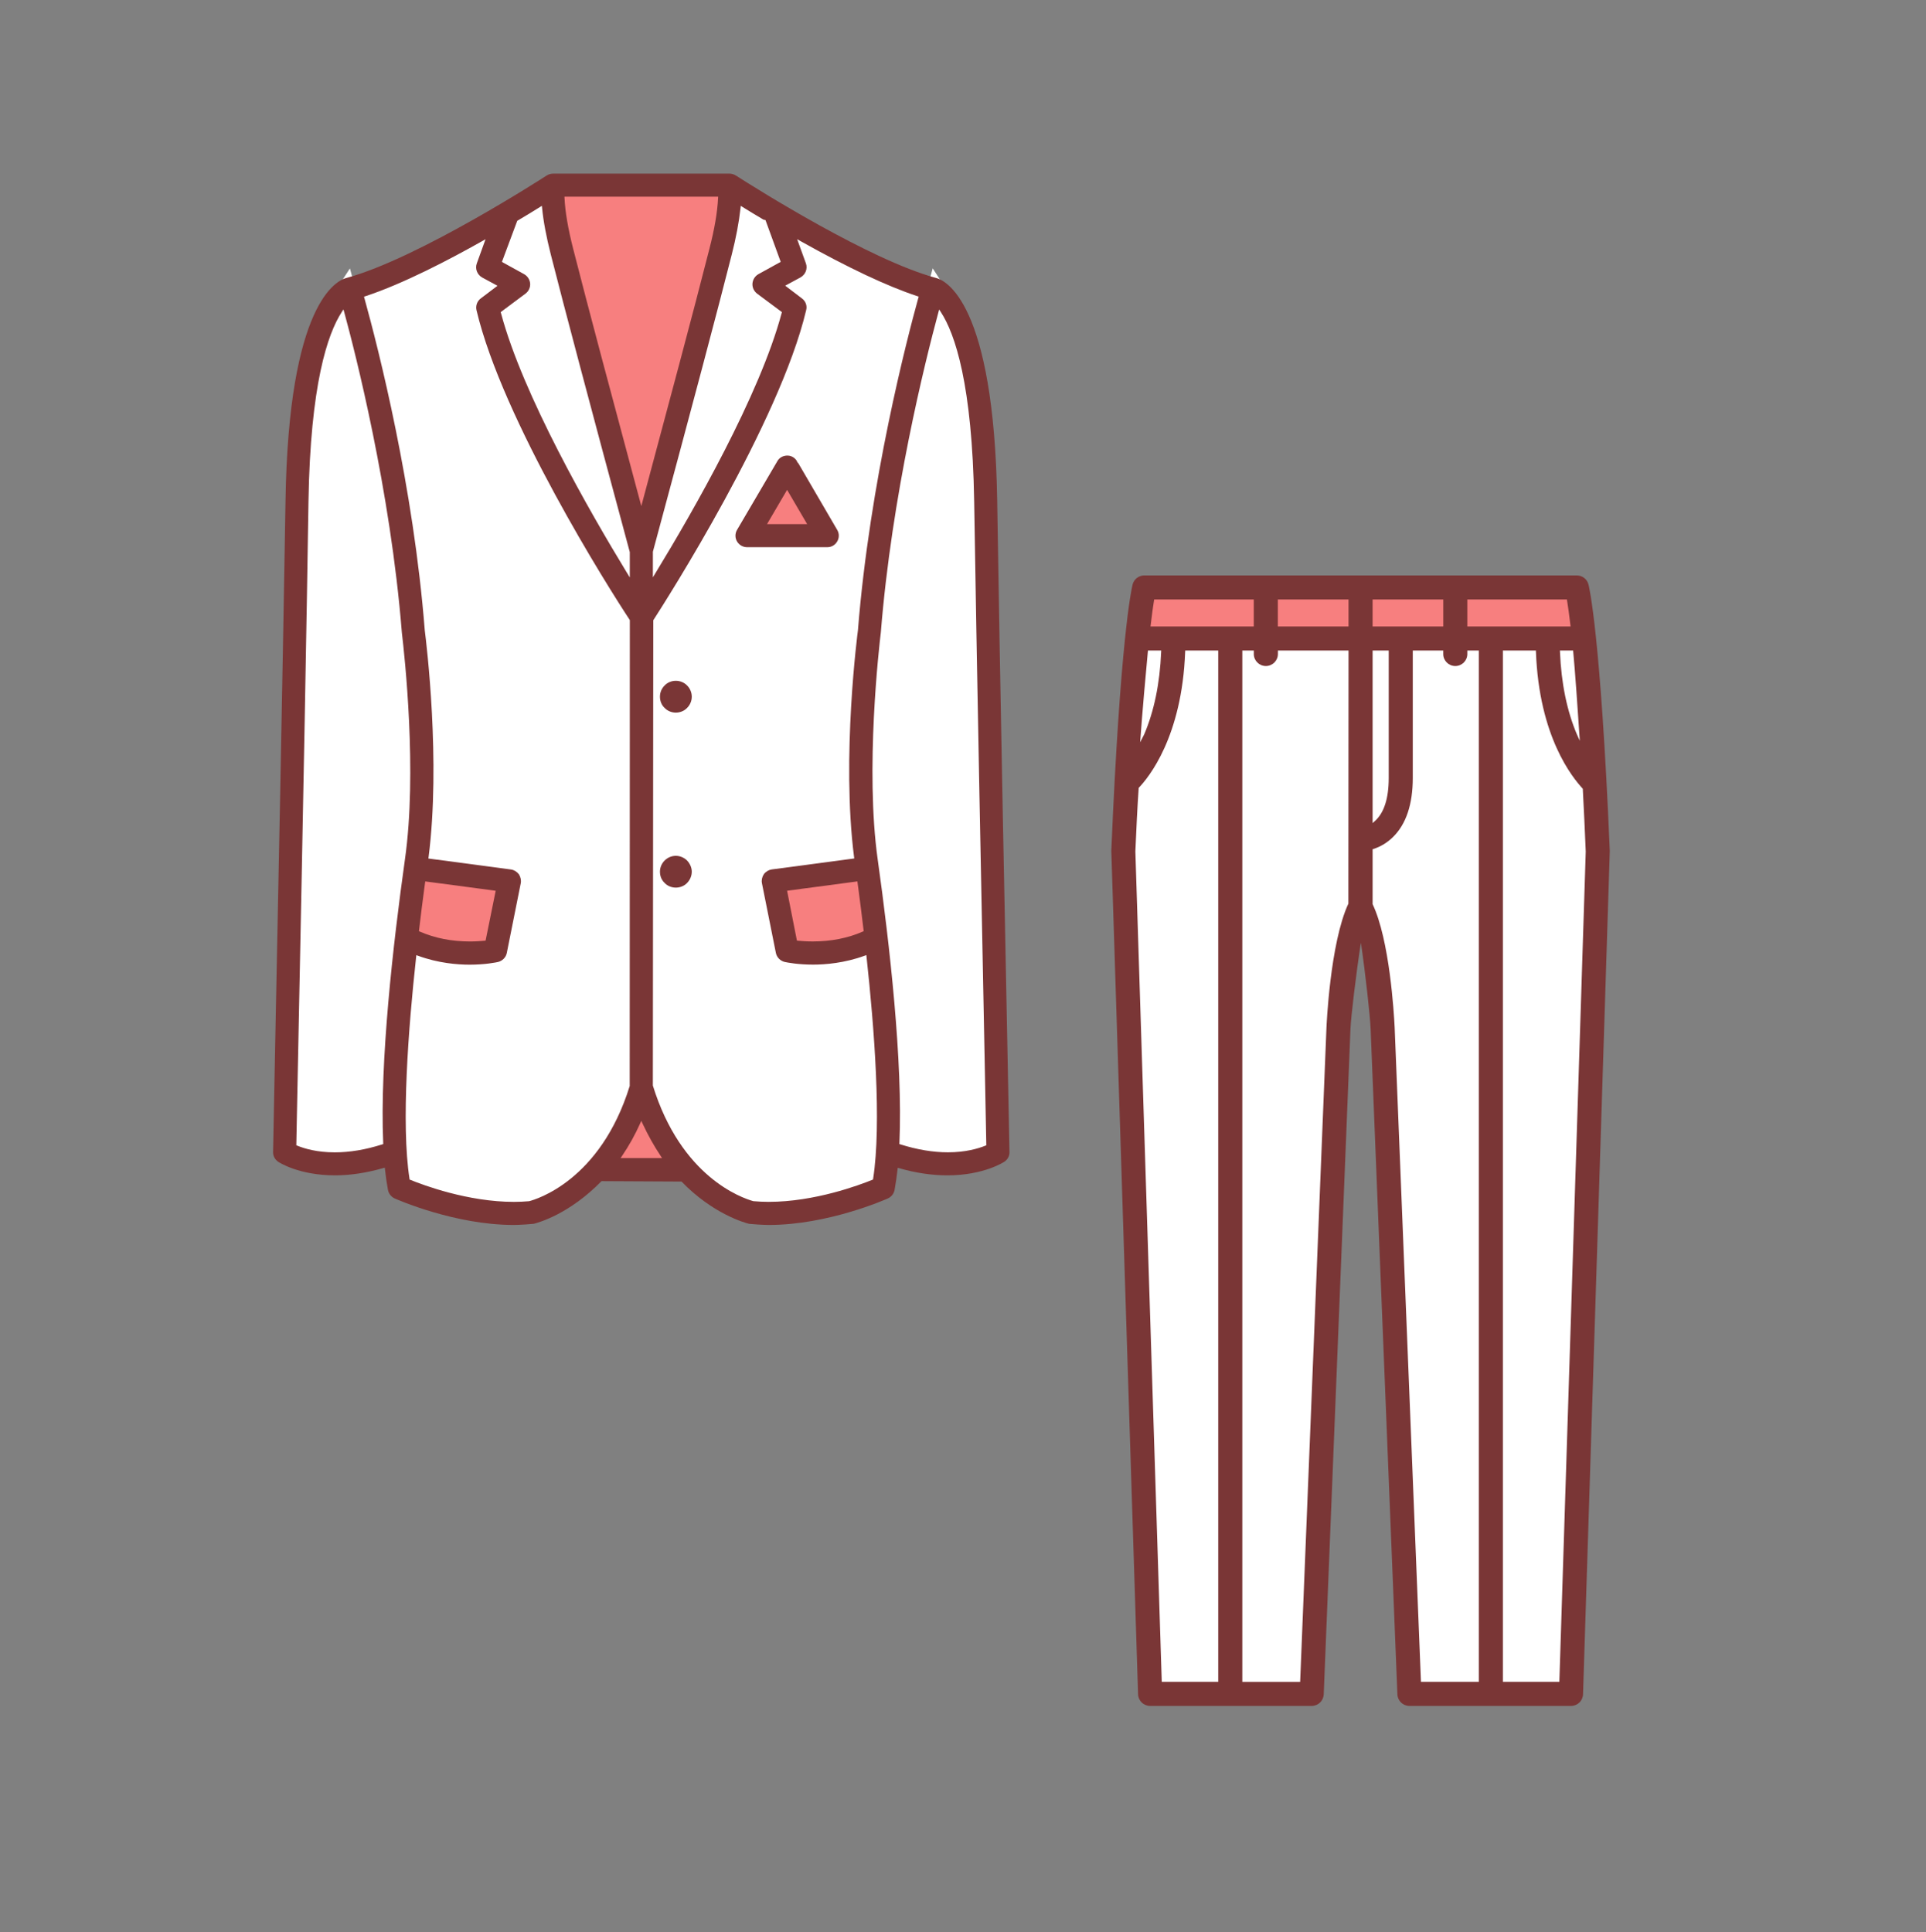 <svg xmlns="http://www.w3.org/2000/svg" viewBox="0 0 92.525 92.837">
  <rect x="0" y="0" width="92.525" height="92.837" fill="#808080" stroke="none"/>
  <g fill="#FFF">
    <path d="M16.084 56.18c-.983 0-1.695-.212-2.12-.389l-.558-.233.023-.88c.304-14.98.499-25.274.58-30.593.07-4.61.668-7.908 1.726-9.537l1.075-1.652.515 1.9c.662 2.439 2.26 8.835 2.785 15.521v-.001c.003 0 .808 6.432.149 11.098-.464 3.27-1.215 9.365-1.041 13.467l.03.671-.642.206c-.871.279-1.72.422-2.522.422z"/>
    <path d="M24.68 58.558c-2.228 0-4.426-.78-5.268-1.115l-.467-.187-.077-.496c-.421-2.721-.063-7.414.311-10.872l.123-1.12 1.056.387c.682.249 1.423.375 2.201.375.472 0 .835-.047 1.021-.077l.58-2.907-4.492-.6.114-.872c.604-4.709-.177-10.624-.185-10.684-.563-7.117-2.348-13.933-2.881-15.854l-.223-.807.794-.265c1.403-.465 3.248-1.336 5.485-2.591l2.08-1.168-1.107 3.015 1.648.905-1.673 1.255c1.323 5.294 6.604 13.558 7.209 14.492l.091.141.05.243v22.53l-.026.082c-1.542 4.959-5.018 6.021-5.409 6.127-.413.05-.684.063-.955.063z"/>
    <path d="M30.55 26.402l.104-.374c1.811-6.714 3.06-11.424 3.714-13.997.202-.799.336-1.511.399-2.117l.142-1.41 1.202.754c.299.187.667.409 1.078.657l.267.158 1.055 2.887-1.331.733 1.313.985-.153.575c-1.092 4.072-4.325 9.709-6.156 12.707l-1.633 2.676v-4.234z"/>
    <path d="M29.436 27.961c-1.832-3-5.067-8.639-6.156-12.707l-.153-.576 1.314-.984-1.332-.733 1.057-2.891.273-.16c.383-.229.729-.441 1.022-.622l1.255-.782.138 1.413c.062.6.195 1.312.397 2.113.946 3.725 3.01 11.38 3.787 14.262l.02.072.012.116v4.152l-1.634-2.673zM45.541 56.178c-.804 0-1.655-.143-2.528-.422l-.645-.203.033-.677c.171-4.054-.579-10.175-1.041-13.462-.647-4.587.115-10.852.148-11.115.524-6.654 2.122-13.059 2.784-15.503l.515-1.905 1.074 1.657c1.061 1.63 1.657 4.928 1.727 9.537.116 7.494.411 22.229.577 30.344l.02 1.127-.548.232c-.422.178-1.13.39-2.116.39z"/>
    <path d="M36.94 58.558c-.271 0-.539-.013-.806-.036-.491-.12-4.011-1.172-5.545-6.104l-.026-.082-.014-.132V29.587l.093-.142c.652-1.007 5.938-9.276 7.258-14.564l-1.675-1.255 1.646-.905-1.104-3.014 2.078 1.167c2.235 1.254 4.08 2.126 5.482 2.591l.799.265-.226.808c-.533 1.916-2.316 8.72-2.878 15.806-.083.657-.758 6.276-.188 10.732l.112.87-4.493.6.583 2.907c.197.032.558.077 1.021.077.779 0 1.521-.126 2.202-.376l1.057-.383.123 1.114c.545 5.029.648 8.688.311 10.874l-.076.496-.467.188c-.844.335-3.046 1.115-5.267 1.115zm2.349-33.079l-1.477-2.525-1.475 2.525h2.952zM53.877 35.686l.031-.478c.099-1.546.202-2.887.31-3.985l.087-.899h2.448l-.043 1.036c-.065 1.619-.366 3.067-.896 4.303l-.188.438-1.749-.415zM74.905 35.659c-.526-1.232-.826-2.679-.893-4.3l-.041-1.036h2.446l.086.901c.107 1.136.213 2.474.31 3.979l.031.477-1.751.42-.188-.441z"/>
    <path d="M54.91 81.733l-1.298-40.794c.049-1.169.095-2.174.144-3.096l.021-.372.257-.266c.429-.441 1.834-2.172 1.974-5.925l.034-.958h3.413v51.41H54.91z"/>
    <path d="M58.751 81.733v-51.41h6.962v13.285l-.056.116c-.613 1.316-.918 3.867-1.005 5.676l-1.301 32.333h-4.6zM71.267 81.733v-51.41h3.414l.034.96c.139 3.757 1.544 5.481 1.972 5.921l.261.268.019.375c.048.921.095 1.926.141 3.022l-1.296 40.864h-4.545z"/>
    <path d="M67.37 81.733l-1.3-32.32c-.035-.993-.288-4.146-.968-5.608l-.053-.113-.04-.211v-3.354l.688-.223c.213-.07.404-.188.567-.348.449-.438.676-1.171.676-2.182v-7.051h5.032v51.41H67.37z"/>
    <path d="M65.01 30.323h2.635v7.051c0 1.271-.332 2.204-.985 2.774l-1.649 1.44V30.323z"/>
  </g>
  <g fill="#F77F7F">
    <path d="M22.562 46.047c-.673 0-1.689-.094-2.712-.539l-.605-.261.08-.653c.1-.843.198-1.617.288-2.289l.123-.873 5.043.675-.767 3.824-.641.071c-.207.025-.483.045-.809.045zM28.277 56.453l.93-1.376c.301-.444.57-.927.802-1.434l.807-1.757.796 1.76c.228.5.497.981.801 1.431l.933 1.376h-5.069zM29.958 24.279c-1.551-5.766-2.63-9.843-3.207-12.119-.259-1.014-.408-1.888-.443-2.595l-.046-.925h9.102l-.049.929c-.039.711-.188 1.584-.445 2.593-.805 3.159-2.355 8.948-3.208 12.118l-.852 3.16-.852-3.161zM39.047 46.043c-.318 0-.592-.018-.804-.042l-.64-.071-.762-3.823 5.045-.675.12.871c.088.675.188 1.448.288 2.292l.077.652-.604.262c-1.019.441-2.041.534-2.72.534zM35.435 25.996l2.377-4.068 2.379 4.068zM54.227 31.029l.129-1.11c.064-.551.122-.942.165-1.208l.129-.84h6.511l.004 3.158h-6.938z"/>
    <path d="M60.457 27.871h5.256v3.158h-5.256z"/>
    <path d="M65.01 27.871h5.255v3.158H65.01z"/>
    <path d="M69.558 31.029v-3.158h6.506l.136.836c.045.263.102.656.167 1.21l.128 1.112h-6.937z"/>
  </g>
  <g fill="#7A3636">
    <path d="M32.468 34.237c-.209 0-.406-.083-.542-.229-.138-.126-.222-.324-.222-.535 0-.206.078-.393.225-.54.134-.142.331-.225.539-.225.205 0 .408.085.543.228.14.141.222.337.222.537s-.082.397-.226.539c-.13.14-.333.225-.539.225z"/>
    <path d="M33.091 33.474c0 .167-.072.328-.184.438-.111.119-.279.184-.439.184-.167 0-.327-.064-.438-.184-.12-.11-.184-.271-.184-.438 0-.168.063-.319.184-.439.111-.118.271-.184.438-.184.16 0 .328.065.439.184.112.111.184.271.184.439zM32.468 42.645c-.21 0-.408-.083-.542-.228-.141-.132-.222-.325-.222-.536 0-.201.082-.397.226-.538.141-.143.337-.226.538-.226.196 0 .403.087.541.227.143.152.224.348.224.537 0 .197-.082.394-.224.539-.13.14-.333.225-.541.225z"/>
    <path d="M33.091 41.881c0 .167-.072.326-.184.439-.111.12-.279.183-.439.183-.167 0-.327-.062-.438-.183-.12-.113-.184-.272-.184-.439 0-.16.063-.319.184-.438.111-.113.271-.185.438-.185.16 0 .328.071.439.185.112.119.184.278.184.438z"/>
    <path d="M36.943 58.852c-.273 0-.879-.041-.957-.054-.188-.046-1.732-.466-3.245-2.031l-3.844-.02c-1.525 1.56-2.979 1.98-3.258 2.05-.085.014-.692.055-.966.055-2.826 0-5.602-1.225-5.718-1.276-.167-.08-.281-.228-.317-.407-.056-.302-.104-.634-.144-.992l-.009-.078-.076.021c-.804.231-1.581.349-2.312.349-1.733 0-2.687-.622-2.727-.648-.155-.104-.252-.275-.252-.449 0-.065.072-3.674.072-3.674.136-6.639.411-20.451.526-27.619.144-9.568 2.474-10.615 2.939-10.728 3.467-.941 9.548-4.879 9.604-4.917.099-.06.206-.091.303-.091h8.487c.104 0 .21.032.309.094 1.048.67 6.432 4.054 9.598 4.914.463.11 2.798 1.153 2.95 10.728.111 7.472.413 22.435.526 28.067 0 0 .063 3.15.063 3.201.007.188-.087.366-.251.471.001 0-.972.651-2.728.651-.748 0-1.526-.115-2.312-.342l-.076-.021-.01.08c-.039.35-.087.682-.143.985-.032.174-.149.325-.312.403-.117.053-2.883 1.278-5.72 1.278zm1.578-44.518c.182.133.264.355.207.567-1.279 5.405-6.728 13.944-7.345 14.9l-.02 22.354c1.358 4.387 4.26 5.396 4.828 5.554.251.022.493.033.736.033 2.212 0 4.368-.81 4.977-1.058l.036-.015.005-.037c.411-2.645.055-7.256-.317-10.659l-.01-.086-.082.03c-.966.353-1.882.427-2.479.427-.714 0-1.22-.098-1.357-.127-.214-.049-.385-.223-.427-.434l-.67-3.351c-.029-.143.005-.301.094-.436.097-.125.234-.205.377-.225l3.964-.527-.009-.067c-.616-4.809.178-10.84.186-10.897.568-7.141 2.364-14.027 2.901-15.968l.018-.062-.062-.02c-1.445-.476-3.336-1.367-5.621-2.65l-.157-.09.421 1.16c.092.255-.016.539-.256.676l-.738.399.8.609zm-18.809 42.35c.609.249 2.763 1.059 4.977 1.059.243 0 .485-.011.726-.032.327-.083 3.426-.983 4.836-5.535l.006-22.385c-1.021-1.542-6.122-9.627-7.366-14.888-.05-.213.033-.44.206-.566l.802-.607-.738-.399c-.241-.14-.348-.423-.255-.677l.42-1.161-.159.09c-1.559.88-3.799 2.054-5.619 2.651l-.061.02.017.062c.691 2.496 2.358 9.05 2.902 15.966.081.633.771 6.31.183 10.897l-.009.068 3.968.527c.143.02.28.103.378.227.087.137.118.295.09.437l-.67 3.348c-.04.209-.211.383-.426.433-.098.021-.615.128-1.357.128-.598 0-1.514-.074-2.48-.428l-.082-.029-.01.086c-.372 3.402-.729 8.014-.318 10.659l.006.036.033.013zm12.093-1.046l-.069-.105c-.319-.479-.61-.999-.865-1.547l-.062-.135-.062.135c-.243.543-.533 1.062-.861 1.546l-.073.106h1.992zm-17.527-.596c.357.146.961.322 1.804.322.721 0 1.488-.129 2.281-.383l.048-.017-.002-.054c-.169-3.903.475-9.557 1.043-13.61.6-4.209-.018-9.826-.147-10.91-.548-6.873-2.255-13.509-2.765-15.379l-.04-.146-.082.127c-.679 1.046-1.507 3.475-1.599 9.106-.072 4.977-.243 14.1-.508 27.116l-.076 3.809.043.019zm28.979-.061c.798.253 1.566.381 2.282.381.833 0 1.439-.174 1.801-.32l.042-.017-.082-4.235c-.139-6.937-.396-19.849-.501-26.69-.092-5.637-.92-8.063-1.6-9.106l-.082-.126-.039.146c-.655 2.428-2.236 8.785-2.763 15.369-.08.665-.761 6.575-.149 10.919.568 4.055 1.212 9.707 1.042 13.612l-.002.052.051.015zm-4.923-9.785c.185.019.428.035.71.035.88 0 1.688-.159 2.402-.473l.045-.02-.005-.05c-.083-.72-.172-1.39-.249-1.983l-.048-.359-3.377.449.472 2.395.05.006zm-18.161-.437c.719.313 1.526.473 2.4.473.279 0 .522-.017.705-.035l.05-.006.485-2.395-3.385-.449-.036.267c-.081.616-.173 1.321-.262 2.077l-.005.048.048.02zm3.893-29.72c1.052 3.947 4.25 9.523 6.062 12.495l.127.207v-1.217c-1.917-7.108-3.159-11.796-3.794-14.294-.221-.874-.357-1.604-.418-2.232l-.012-.109-.094.059c-.303.19-.669.414-1.089.662l-.736 1.973 1.072.592c.164.096.269.263.284.448.013.188-.07.368-.223.484l-1.192.889.013.043zm11.509-5.042c-.076.686-.218 1.437-.421 2.231-.647 2.558-1.887 7.229-3.789 14.278l-.001 1.232.125-.205c1.812-2.971 5.009-8.545 6.062-12.494l.012-.044-1.195-.89c-.151-.118-.232-.297-.22-.481.016-.191.119-.355.284-.451l1.073-.592-.731-2.007-.096-.021c-.378-.225-.719-.429-1.001-.606l-.09-.058-.012.108zm-8.455-.476c.032.665.173 1.486.417 2.438.677 2.662 1.909 7.273 3.025 11.433l.247.922.244-.912c.916-3.418 2.302-8.584 3.026-11.442.245-.947.385-1.768.417-2.438l.004-.072h-7.385l.005.071z"/>
    <path d="M36.943 58.71c-.276 0-.873-.042-.936-.052-.058-.015-1.614-.385-3.165-1.99l-.062-.062h-3.942l-.062.062c-1.55 1.605-3.109 1.976-3.175 1.992-.053.008-.65.05-.928.05-2.722 0-5.367-1.134-5.66-1.265-.123-.059-.209-.17-.236-.306-.055-.296-.102-.625-.142-.979l-.027-.246-.238.069c-.79.228-1.555.343-2.271.343-1.7 0-2.639-.619-2.647-.625-.116-.077-.189-.206-.189-.331 0-.084.028-1.473.072-3.671.136-6.639.411-20.452.526-27.62.146-9.667 2.557-10.525 2.831-10.592 3.514-.954 9.598-4.9 9.651-4.938.066-.04.147-.065.222-.065h8.487c.076 0 .158.025.233.072 1.067.683 6.439 4.062 9.636 4.931.281.067 2.691.927 2.846 10.593.109 7.336.401 21.864.526 28.068.039 1.938.063 3.143.063 3.198.005.145-.063.273-.186.352-.014.011-.949.629-2.651.629-.736 0-1.501-.113-2.273-.336l-.237-.068-.028.246c-.039.347-.086.676-.142.976-.024.132-.112.243-.234.302-.293.129-2.939 1.263-5.662 1.263zm1.639-46.009c.068.19-.014.401-.193.504l-.929.503.976.739c.136.099.197.264.156.417-1.323 5.593-7.092 14.496-7.335 14.873l-.034.052v22.366c1.389 4.507 4.351 5.529 4.932 5.69.28.027.527.038.774.038 2.231 0 4.415-.817 5.03-1.068l.11-.044.018-.117c.413-2.658.056-7.283-.317-10.696l-.028-.265-.252.091c-.945.346-1.845.419-2.432.419-.728 0-1.232-.104-1.327-.124-.158-.036-.287-.166-.318-.322l-.67-3.351c-.021-.107.006-.228.073-.33.064-.083.168-.147.277-.162l4.104-.546-.027-.208c-.611-4.772.177-10.798.186-10.858.566-7.123 2.36-14.01 2.897-15.95l.054-.192-.191-.062c-1.435-.473-3.316-1.36-5.595-2.64l-.491-.278.552 1.521zM19.848 45.958c-.373 3.407-.732 8.031-.317 10.696l.018.117.112.044c.614.251 2.796 1.068 5.028 1.068.247 0 .494-.011.738-.032.389-.098 3.534-1.036 4.959-5.635l.012-22.427-.033-.052c-1.009-1.565-6.099-9.634-7.337-14.868-.037-.159.024-.327.151-.419l.979-.743-.932-.504c-.176-.102-.259-.312-.189-.503l.551-1.521-.492.278c-1.549.874-3.775 2.043-5.594 2.64l-.189.062.053.192c.692 2.5 2.356 9.058 2.897 15.939.009.071.797 6.092.184 10.869l-.026.208 4.107.546c.107.015.211.079.285.174.058.091.084.211.062.321l-.67 3.348c-.03.157-.159.285-.319.322-.093.021-.598.124-1.325.124-.586 0-1.486-.073-2.432-.419l-.252-.091-.029.266zm10.769 7.969c-.245.546-.533 1.059-.85 1.524l-.225.328h2.525l-.215-.325c-.314-.472-.602-.984-.854-1.528l-.192-.414-.189.415zM16.299 14.916c-.688 1.061-1.529 3.513-1.621 9.182-.102 6.984-.375 20.582-.508 27.115l-.078 3.905.133.055c.368.151.989.333 1.857.333.733 0 1.517-.131 2.324-.39l.151-.051-.007-.16c-.168-3.889.474-9.535 1.042-13.585.624-4.383-.068-10.286-.147-10.946-.55-6.899-2.259-13.53-2.769-15.399l-.125-.45-.252.391zm28.642.06c-.656 2.431-2.24 8.798-2.768 15.395-.08.664-.765 6.567-.148 10.95.568 4.05 1.21 9.694 1.041 13.587l-.006.159.152.05c.809.256 1.592.388 2.326.388.862 0 1.483-.181 1.854-.33l.133-.055-.084-4.332c-.139-6.937-.396-19.848-.501-26.689-.092-5.67-.933-8.123-1.622-9.182l-.255-.393-.122.452zm-7.296 27.7l.521 2.645.153.017c.189.02.438.036.726.036.897 0 1.725-.162 2.459-.484l.141-.062-.017-.153c-.091-.786-.188-1.514-.271-2.146l-.045-.34-3.667.487zm-17.393-.081c-.081.617-.173 1.322-.262 2.079l-.017.153.143.062c.738.322 1.564.484 2.457.484.285 0 .533-.017.72-.036l.153-.017.536-2.645-3.676-.488-.054.408zM35.435 9.981c-.075.674-.215 1.417-.418 2.212-.653 2.583-1.929 7.386-3.788 14.276l-.006 1.028v.746l.388-.636c1.816-2.979 5.021-8.566 6.078-12.532l.036-.137-1.271-.946c-.11-.086-.173-.222-.163-.358.012-.144.089-.266.214-.338l1.177-.649-.773-2.121-.155-.094c-.377-.225-.717-.428-.998-.605l-.282-.179-.039.333zm-9.572-.154c-.302.189-.667.413-1.086.66l-.066.038-.773 2.122 1.18.65c.12.07.199.193.211.336.01.138-.054.273-.167.36l-1.269.945.037.137c1.057 3.966 4.262 9.554 6.078 12.532l.39.636v-1.72c-1.876-6.977-3.15-11.78-3.798-14.329-.219-.866-.354-1.589-.415-2.211l-.033-.338-.289.182zm1.116-.299c.033.675.175 1.505.421 2.467.713 2.805 2.049 7.793 3.026 11.435l.384 1.433.381-1.423c.978-3.646 2.315-8.638 3.027-11.444.248-.961.389-1.79.421-2.467l.013-.221h-7.684l.011.22z"/>
    <path d="M35.891 26.29c-.198 0-.384-.106-.484-.276-.101-.171-.101-.384.001-.557l1.931-3.292c.091-.173.275-.278.49-.278.263 0 .443.203.471.312l.059.07 1.86 3.189c.103.172.103.386-.001.557-.099.172-.276.275-.474.275h-3.853zm2.885-1.109l-.964-1.646-.964 1.646h1.928z"/>
    <path d="M35.891 26.148c-.148 0-.287-.079-.362-.207-.074-.126-.074-.284.001-.412l1.931-3.293c.07-.133.208-.208.368-.208.228 0 .333.194.333.196l.058.115h.017l1.86 3.189c.076.128.076.286 0 .412-.075.13-.208.207-.353.207h-3.853zm.711-.826h2.422l-1.211-2.067-1.211 2.067zM67.709 81.959c-.312 0-.565-.243-.578-.555l-1.287-31.982c-.023-.583-.242-2.621-.467-4.128-.233 1.508-.477 3.558-.5 4.128l-1.285 31.982c-.014.312-.268.555-.578.555h-7.762c-.315 0-.569-.246-.579-.561 0 0-1.282-40.364-1.286-40.521.429-10.135.963-12.553 1.022-12.795.069-.259.299-.436.561-.436h20.781c.263 0 .492.177.559.431.023.089.58 2.3 1.024 12.805-.001.052-1.277 40.237-1.285 40.517-.01.314-.263.56-.577.56h-7.763zm7.202-1.155l1.268-39.893c-.046-1.098-.093-2.099-.142-3.017-.503-.543-2.1-2.497-2.251-6.579l-.002-.062h-1.586v49.55h2.713zm-3.869 0v-49.55h-.552v.169c0 .317-.259.576-.578.576s-.579-.259-.579-.576v-.169H67.87v6.12c0 1.269-.321 2.227-.956 2.846-.267.262-.58.453-.93.567l-.044.015v2.637c.818 1.724 1.025 5.229 1.059 5.915l1.264 31.45h2.779zm-8.583 0l1.264-31.429c.001-.036.168-4.061 1.053-5.961l.008-12.16H61.39v.169c0 .317-.259.576-.578.576s-.579-.259-.579-.576v-.169h-.552v49.55h2.778zm-3.935 0v-49.55h-1.586l-.003.062c-.15 4.072-1.746 6.032-2.232 6.536-.066.959-.113 1.961-.16 3.054l1.268 39.897h2.713zm7.416-41.261l.107-.095c.442-.389.667-1.086.667-2.074v-6.12h-.774v8.289zm-10.798-8.23c-.097 1.012-.264 2.898-.37 4.349l.194-.377c.478-1.119.754-2.456.815-3.964l.003-.067h-.637l-.005.059zm19.799.009c.062 1.508.337 2.845.818 3.973l.135.295c-.097-1.462-.228-3.36-.316-4.275l-.006-.061h-.633l.002.068zm.51-1.223l-.009-.072c-.063-.532-.117-.91-.16-1.17l-.009-.055H70.49v1.297h4.961zm-6.117 0v-1.297H65.94v1.297h3.394zm-4.551 0v-1.297h-3.396v1.297h3.396zm-4.552 0v-1.297h-4.785l-.009.056c-.042.258-.096.637-.158 1.168l-.009.073h4.961z"/>
  </g>
</svg>
